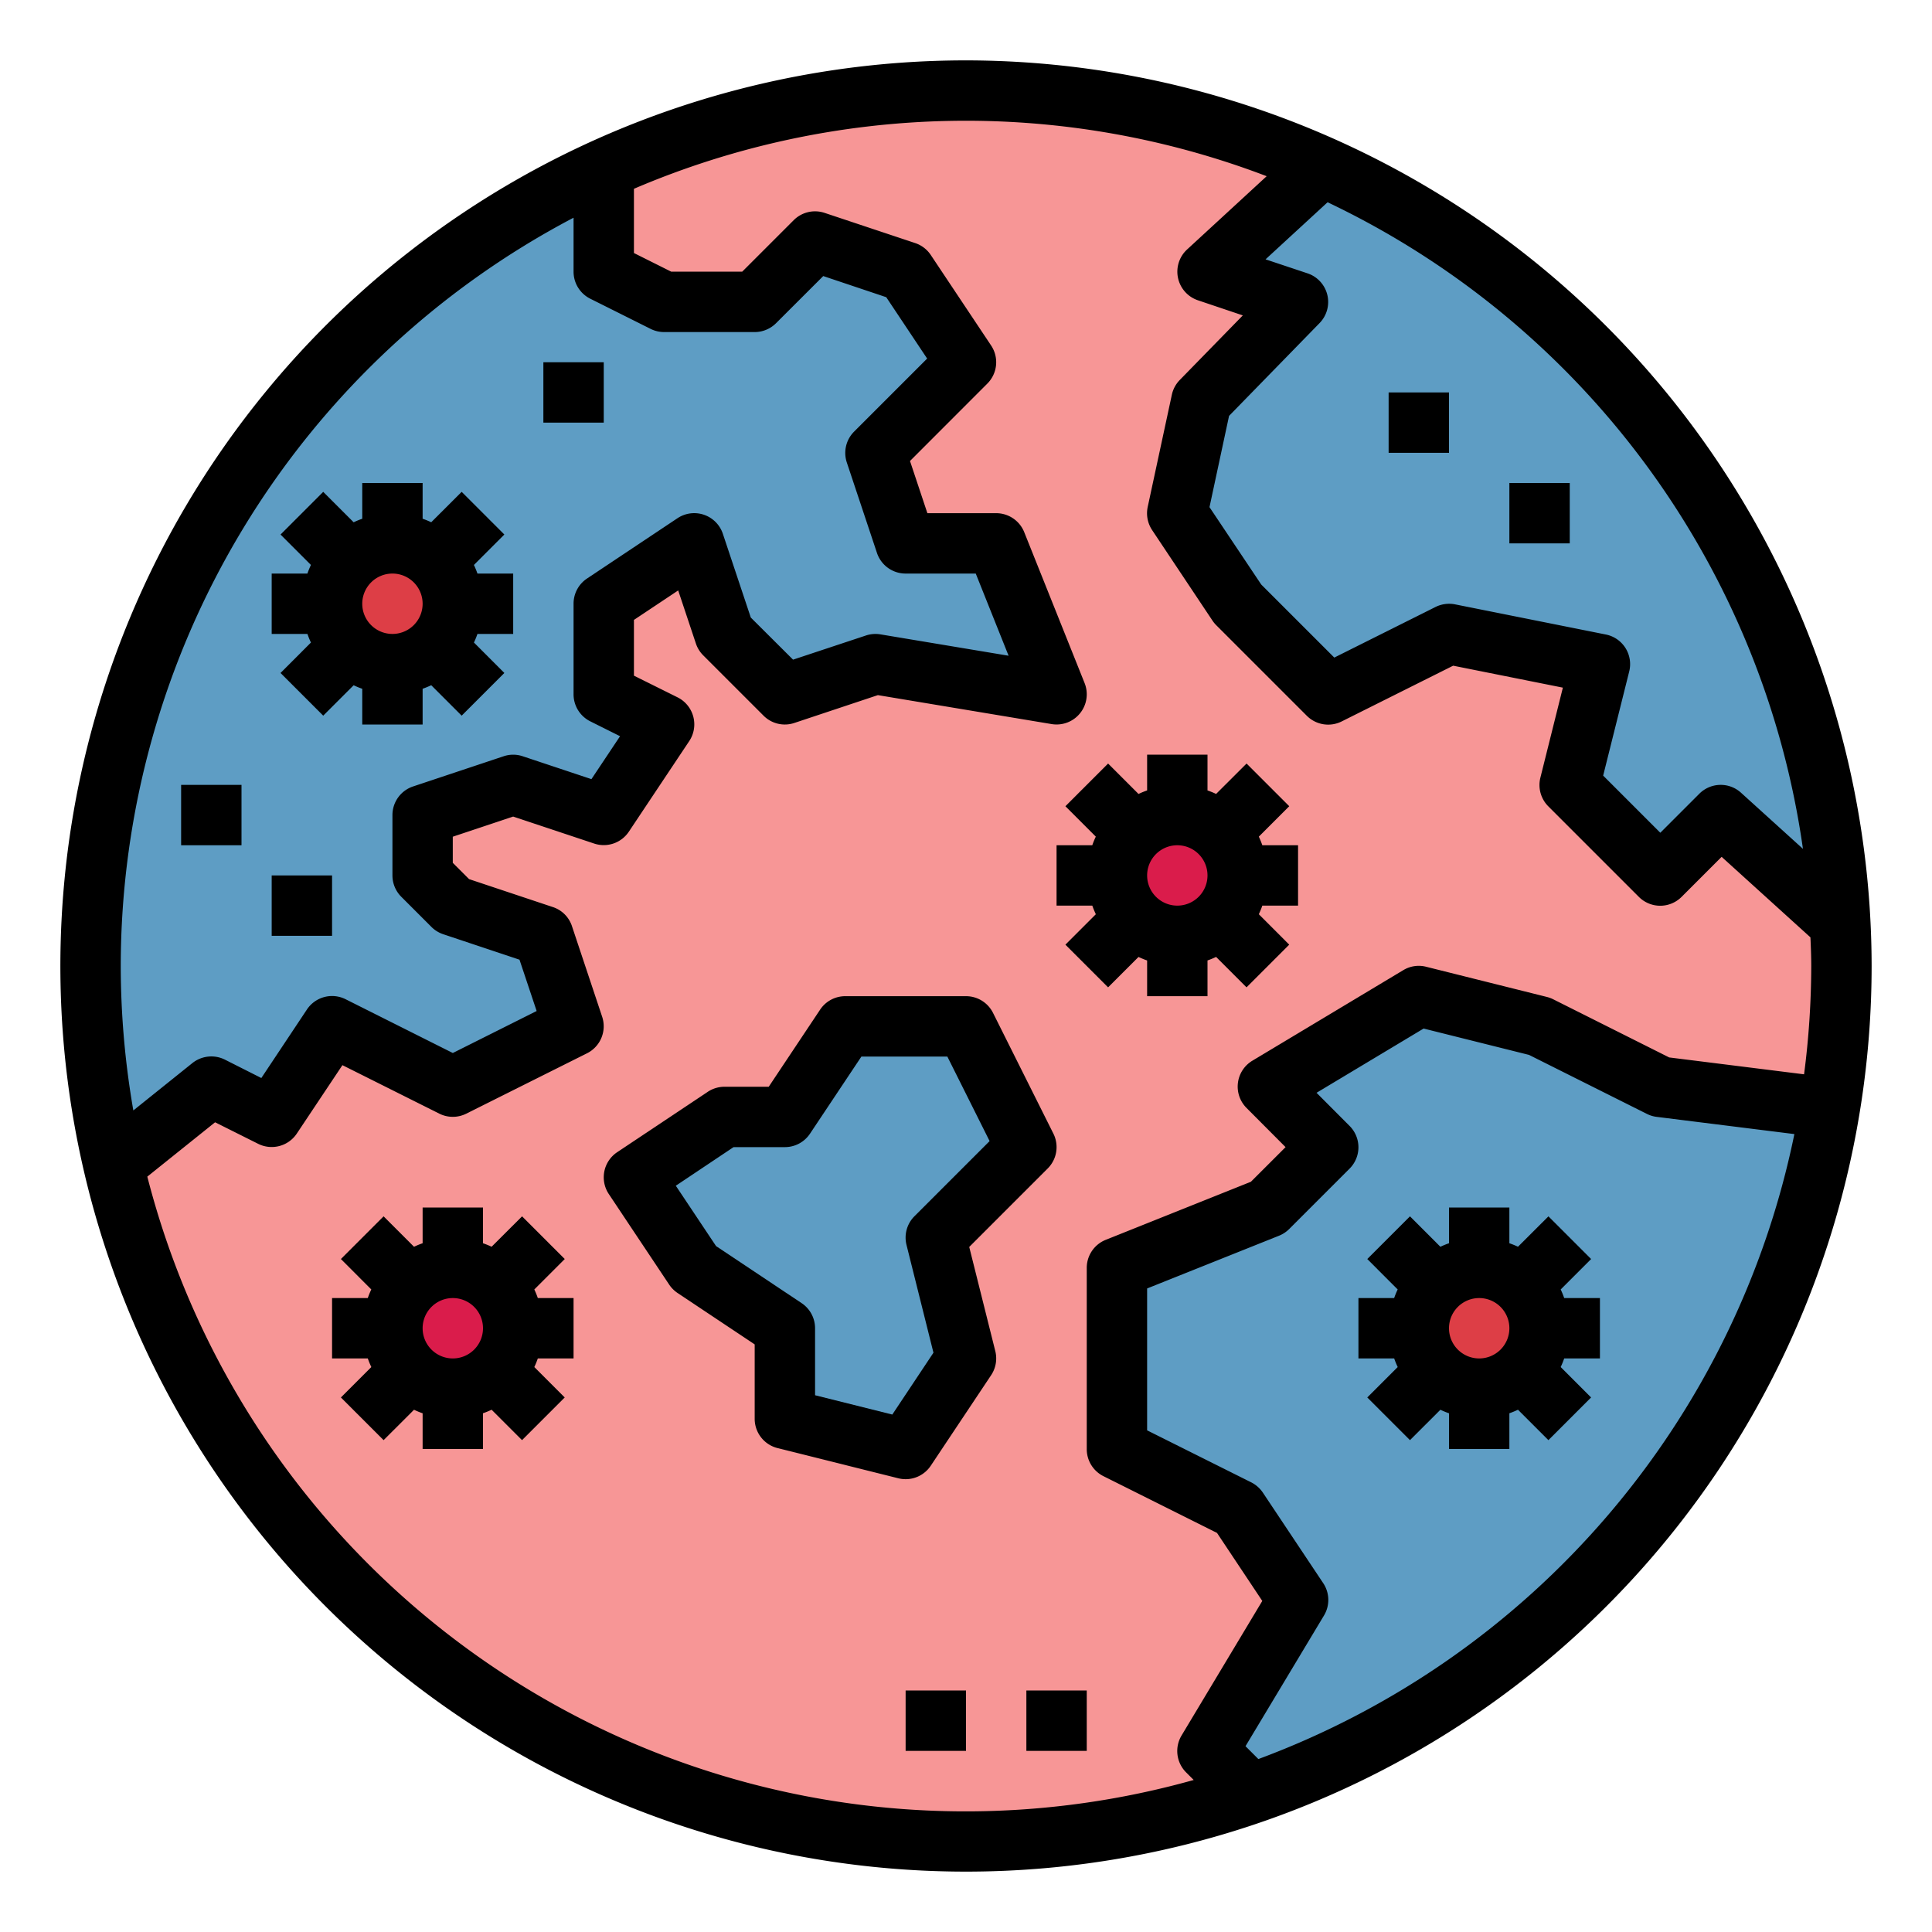<?xml version="1.0"?>
<svg xmlns="http://www.w3.org/2000/svg" xmlns:xlink="http://www.w3.org/1999/xlink" xmlns:svgjs="http://svgjs.com/svgjs" version="1.1" width="512" height="512" x="0" y="0" viewBox="0 0 64 64" style="enable-background:new 0 0 512 512" xml:space="preserve" class=""><g><g xmlns="http://www.w3.org/2000/svg" id="Filled_outline" data-name="Filled outline"><circle cx="32" cy="32" fill="#f79696" r="29" data-original="#195c85" style="" class=""/><g fill="#8ec13f"><path d="m43.794 5.508-3.794 3.492 3 1-3.2 3.282-.8 3.718 2 3 3 3 4-2 5 1-1 4 3 3 2-2 3.964 3.593a29 29 0 0 0 -17.17-25.085z" fill="#5e9dc4" data-original="#8ec13f" style="" class=""/><path d="m60.615 36.7-5.615-.7-4-2-4-1-5 3 2 2-2 2-5 2v6l4 2 2 3-3 5 1.425 1.425a29.03 29.03 0 0 0 19.19-22.725z" fill="#5e9dc4" data-original="#8ec13f" style="" class=""/><path d="m33 18h-3l-1-3 3-3-2-3-3-1-2 2h-3l-2-1v-3.4a28.986 28.986 0 0 0 -16.239 32.991l3.239-2.591 2 1 2-3 4 2 4-2-1-3-3-1-1-1v-2l3-1 3 1 2-3-2-1v-3l3-2 1 3 2 2 3-1 6 1z" fill="#5e9dc4" data-original="#8ec13f" style="" class=""/><path d="m28 34-2 3h-2l-3 2 2 3 3 2v3l4 1 2-3-1-4 3-3-2-4z" fill="#5e9dc4" data-original="#8ec13f" style="" class=""/></g><circle cx="15" cy="44" fill="#da1c4b" r="2" data-original="#da1c4b" style="" class=""/><circle cx="49" cy="44" fill="#dd3e46" r="2" data-original="#dd3e46" style="" class=""/><circle cx="39" cy="29" fill="#da1c4b" r="2" data-original="#da1c4b" style="" class=""/><circle cx="13" cy="20" fill="#dd3e46" r="2" data-original="#dd3e46" style="" class=""/><path d="m32 2a30 30 0 1 0 30 30 30.034 30.034 0 0 0 -30-30zm-28 30a28.022 28.022 0 0 1 15-24.788v1.788a1 1 0 0 0 .553.895l2 1a1 1 0 0 0 .447.105h3a1 1 0 0 0 .707-.293l1.564-1.562 2.087.7 1.355 2.033-2.42 2.42a1 1 0 0 0 -.241 1.023l1 3a1 1 0 0 0 .948.679h2.323l1.088 2.722-4.247-.708a1 1 0 0 0 -.48.038l-2.413.8-1.4-1.395-.926-2.776a1 1 0 0 0 -1.5-.516l-3 2a1 1 0 0 0 -.445.835v3a1 1 0 0 0 .553.895l.987.493-.948 1.422-2.276-.758a.991.991 0 0 0 -.632 0l-3 1a1 1 0 0 0 -.684.948v2a1 1 0 0 0 .293.707l1 1a1 1 0 0 0 .391.241l2.525.843.568 1.7-2.777 1.391-3.553-1.782a1 1 0 0 0 -1.279.34l-1.511 2.271-1.21-.611a1.007 1.007 0 0 0 -1.072.114l-1.958 1.571a28.056 28.056 0 0 1 -.417-4.785zm37.685 26.271-.426-.426 2.6-4.33a1 1 0 0 0 -.025-1.07l-2-3a1.018 1.018 0 0 0 -.385-.34l-3.449-1.723v-4.7l4.371-1.748a1.01 1.01 0 0 0 .336-.222l2-2a1 1 0 0 0 0-1.414l-1.095-1.098 3.547-2.128 3.492.873 3.9 1.952a.989.989 0 0 0 .323.1l4.567.571a28.1 28.1 0 0 1 -17.756 20.703zm18.315-26.271a28.14 28.14 0 0 1 -.238 3.588l-4.468-.559-3.847-1.929a1.047 1.047 0 0 0 -.205-.075l-4-1a.99.99 0 0 0 -.757.113l-5 3a1 1 0 0 0 -.192 1.564l1.293 1.298-1.148 1.147-4.809 1.924a1 1 0 0 0 -.629.929v6a1 1 0 0 0 .553.9l3.762 1.88 1.5 2.253-2.674 4.457a1 1 0 0 0 .15 1.222l.252.252a27.983 27.983 0 0 1 -34.663-19.987l2.245-1.8 1.428.714a1 1 0 0 0 1.279-.34l1.511-2.266 3.21 1.606a1 1 0 0 0 .894 0l4-2a1 1 0 0 0 .5-1.211l-1-3a.99.99 0 0 0 -.632-.632l-2.776-.926-.54-.54v-.865l2-.667 2.684.894a1 1 0 0 0 1.148-.393l2-3a1 1 0 0 0 -.385-1.45l-1.446-.719v-1.847l1.466-.976.586 1.757a1 1 0 0 0 .241.391l2 2a.994.994 0 0 0 1.023.241l2.765-.921 5.755.959a1 1 0 0 0 1.093-1.357l-2-5a1 1 0 0 0 -.929-.629h-2.279l-.576-1.729 2.562-2.564a1 1 0 0 0 .125-1.262l-2-3a1 1 0 0 0 -.516-.393l-3-1a1 1 0 0 0 -1.023.241l-1.707 1.707h-2.35l-1.236-.618v-2.128a27.945 27.945 0 0 1 20.96-.417l-2.637 2.428a1 1 0 0 0 .361 1.683l1.486.5-2.089 2.14a1 1 0 0 0 -.262.488l-.8 3.718a1.007 1.007 0 0 0 .146.765l2 3a1 1 0 0 0 .125.152l3 3a1 1 0 0 0 1.154.188l3.694-1.847 3.634.727-.745 2.983a1 1 0 0 0 .263.949l3 3a1 1 0 0 0 1.414 0l1.327-1.327 2.942 2.667c.014.313.027.629.027.949zm-2.328-5.741a1 1 0 0 0 -1.379.034l-1.293 1.293-1.893-1.893.863-3.451a1 1 0 0 0 -.77-1.222l-5-1a1.017 1.017 0 0 0 -.643.085l-3.357 1.678-2.42-2.42-1.714-2.563.648-3.023 3-3.076a1 1 0 0 0 -.4-1.646l-1.391-.464 2.055-1.891a28.073 28.073 0 0 1 15.747 21.419z" fill="#000000" data-original="#000000" style="" class=""/><path d="m32.107 41.307 2.6-2.6a1 1 0 0 0 .188-1.154l-2-4a1 1 0 0 0 -.895-.553h-4a1 1 0 0 0 -.832.445l-1.703 2.555h-1.465a1.006 1.006 0 0 0 -.555.168l-3 2a1 1 0 0 0 -.277 1.387l2 3a1.014 1.014 0 0 0 .277.277l2.555 1.703v2.465a1 1 0 0 0 .758.97l4 1a1 1 0 0 0 1.074-.415l2-3a1 1 0 0 0 .138-.8zm-2.548 5.552-2.559-.64v-2.219a1 1 0 0 0 -.445-.832l-2.834-1.889-1.334-2 1.913-1.279h1.7a1 1 0 0 0 .832-.445l1.703-2.555h2.847l1.4 2.8-2.49 2.49a1 1 0 0 0 -.263.949l.893 3.571z" fill="#000000" data-original="#000000" style="" class=""/><path d="m17.7 42.715 1.008-1.008-1.414-1.414-1.009 1.007a2.746 2.746 0 0 0 -.285-.116v-1.184h-2v1.184a2.746 2.746 0 0 0 -.285.117l-1.008-1.008-1.414 1.414 1.007 1.008a2.746 2.746 0 0 0 -.117.285h-1.183v2h1.184a2.746 2.746 0 0 0 .117.285l-1.008 1.008 1.414 1.414 1.008-1.007a2.746 2.746 0 0 0 .285.117v1.183h2v-1.184a2.746 2.746 0 0 0 .285-.117l1.008 1.008 1.414-1.414-1.007-1.008a2.746 2.746 0 0 0 .116-.285h1.184v-2h-1.184a2.746 2.746 0 0 0 -.116-.285zm-2.7 2.285a1 1 0 1 1 1-1 1 1 0 0 1 -1 1z" fill="#000000" data-original="#000000" style="" class=""/><path d="m51.7 42.715 1.008-1.008-1.414-1.414-1.009 1.007a2.746 2.746 0 0 0 -.285-.116v-1.184h-2v1.184a2.746 2.746 0 0 0 -.285.117l-1.008-1.008-1.414 1.414 1.007 1.008a2.746 2.746 0 0 0 -.117.285h-1.183v2h1.184a2.746 2.746 0 0 0 .117.285l-1.008 1.008 1.414 1.414 1.008-1.007a2.746 2.746 0 0 0 .285.117v1.183h2v-1.184a2.746 2.746 0 0 0 .285-.117l1.008 1.008 1.414-1.414-1.007-1.008a2.746 2.746 0 0 0 .116-.285h1.184v-2h-1.184a2.746 2.746 0 0 0 -.116-.285zm-2.7 2.285a1 1 0 1 1 1-1 1 1 0 0 1 -1 1z" fill="#000000" data-original="#000000" style="" class=""/><path d="m41.7 27.715 1.008-1.008-1.414-1.414-1.009 1.007a2.746 2.746 0 0 0 -.285-.116v-1.184h-2v1.184a2.746 2.746 0 0 0 -.285.117l-1.008-1.008-1.414 1.414 1.007 1.008a2.746 2.746 0 0 0 -.117.285h-1.183v2h1.184a2.746 2.746 0 0 0 .117.285l-1.008 1.008 1.414 1.414 1.008-1.007a2.746 2.746 0 0 0 .285.117v1.183h2v-1.184a2.746 2.746 0 0 0 .285-.117l1.008 1.008 1.414-1.414-1.007-1.008a2.746 2.746 0 0 0 .116-.285h1.184v-2h-1.184a2.746 2.746 0 0 0 -.116-.285zm-2.7 2.285a1 1 0 1 1 1-1 1 1 0 0 1 -1 1z" fill="#000000" data-original="#000000" style="" class=""/><path d="m10.3 21.285-1.007 1.008 1.414 1.414 1.008-1.007a2.746 2.746 0 0 0 .285.117v1.183h2v-1.184a2.746 2.746 0 0 0 .285-.117l1.008 1.008 1.414-1.414-1.007-1.008a2.746 2.746 0 0 0 .116-.285h1.184v-2h-1.184a2.746 2.746 0 0 0 -.117-.285l1.008-1.008-1.414-1.414-1.008 1.007a2.746 2.746 0 0 0 -.285-.116v-1.184h-2v1.184a2.746 2.746 0 0 0 -.285.117l-1.008-1.008-1.414 1.414 1.007 1.008a2.746 2.746 0 0 0 -.117.285h-1.183v2h1.184a2.746 2.746 0 0 0 .116.285zm2.7-2.285a1 1 0 1 1 -1 1 1 1 0 0 1 1-1z" fill="#000000" data-original="#000000" style="" class=""/><path d="m46 13h2v2h-2z" fill="#000000" data-original="#000000" style="" class=""/><path d="m50 16h2v2h-2z" fill="#000000" data-original="#000000" style="" class=""/><path d="m18 12h2v2h-2z" fill="#000000" data-original="#000000" style="" class=""/><path d="m6 26h2v2h-2z" fill="#000000" data-original="#000000" style="" class=""/><path d="m9 29h2v2h-2z" fill="#000000" data-original="#000000" style="" class=""/><path d="m34 56h2v2h-2z" fill="#000000" data-original="#000000" style="" class=""/><path d="m30 56h2v2h-2z" fill="#000000" data-original="#000000" style="" class=""/></g></g></svg>
